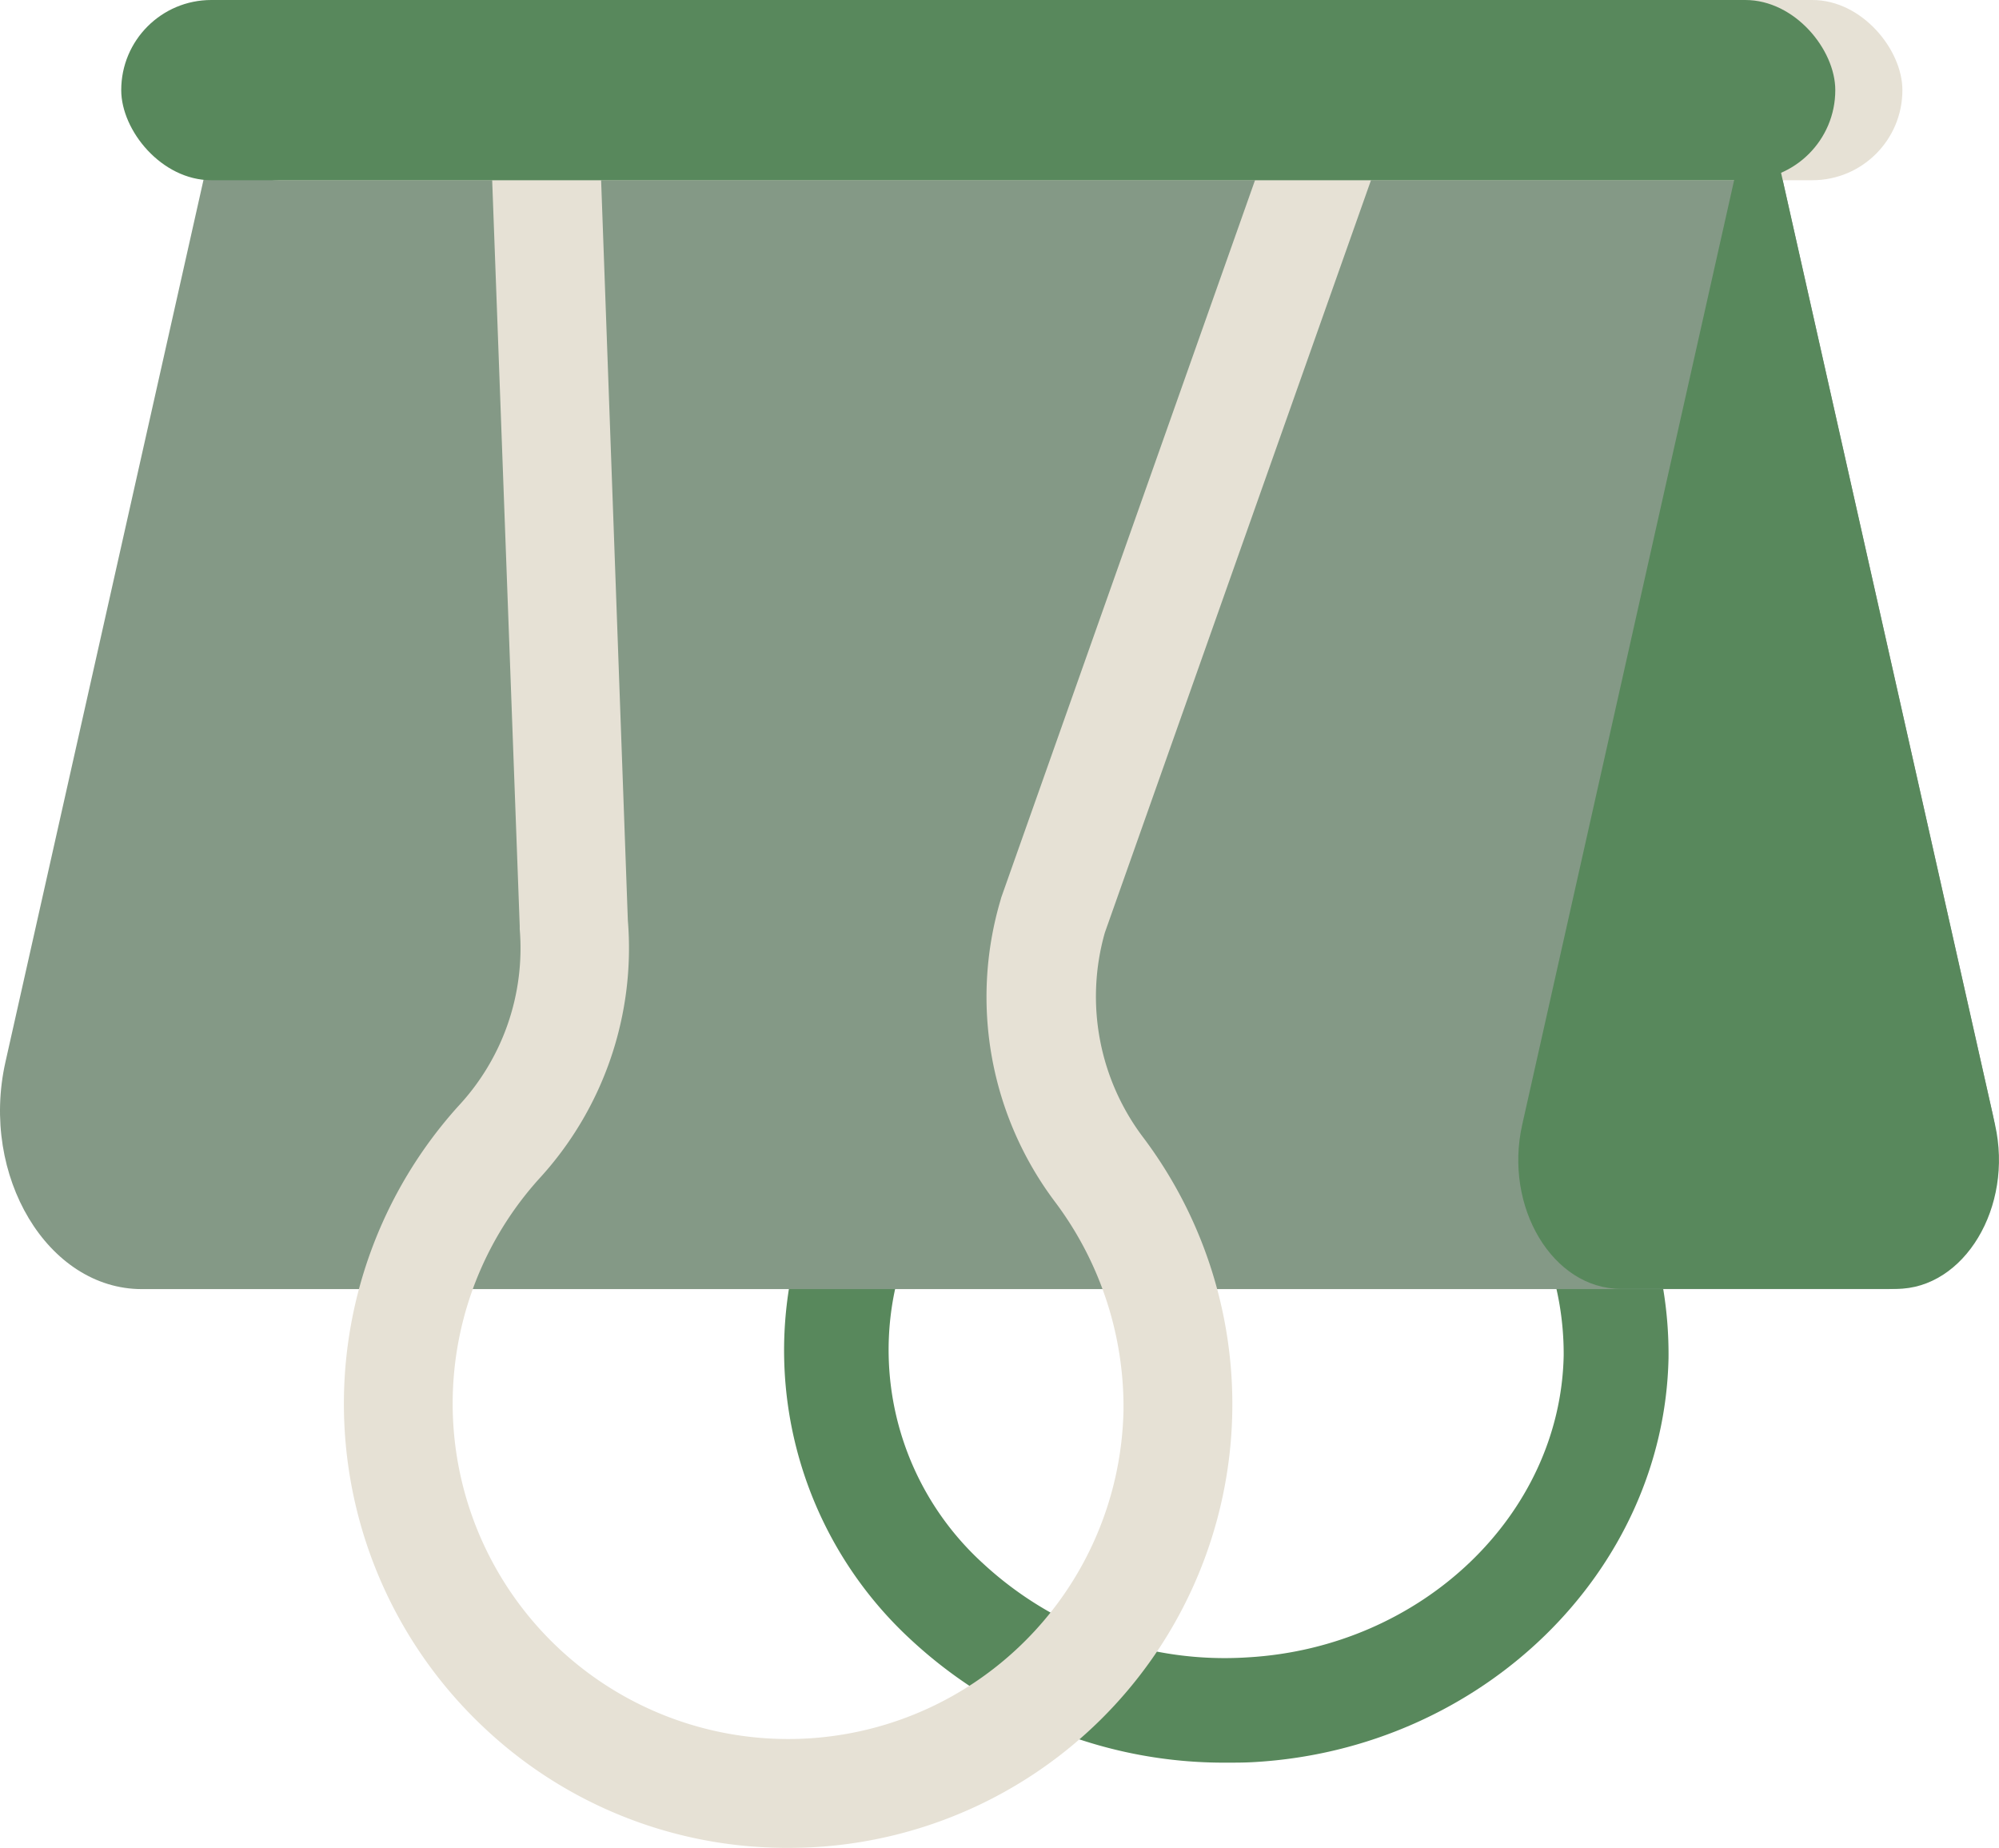   <svg xmlns="http://www.w3.org/2000/svg" viewBox="0 0 176.93 163.54" width="100%" style="vertical-align: middle; max-width: 100%; width: 100%;">
   <g>
    <g>
     <path d="M108.59,156A40.69,40.69,0,0,1,80.7,145.19a34.82,34.82,0,0,1-1.07-50.33,17.71,17.71,0,0,0,5.31-14.13L77.32,8.4h82.82L136.4,81c-1.81,5.53-.58,11.56,3.38,16.53a35.45,35.45,0,0,1,7.9,22.66c-.39,18.89-16.49,34.6-36.67,35.76C110.2,156,109.39,156,108.59,156Zm-21-138.37,6.55,62.09a27,27,0,0,1-7.9,21.58,25.55,25.55,0,0,0,.81,37.11,31.49,31.49,0,0,0,23.41,8.27c15.38-.89,27.65-12.61,27.94-26.7a26.19,26.19,0,0,0-5.89-16.7,27,27,0,0,1-4.94-25.18l19.77-60.47Z" fill="rgb(88, 136, 92)">
     </path>
     <path d="M176.38,98.63,156,8H19.79L.48,94c-2.26,10.08,3.75,20.09,12.07,20.09H167.1C173.49,114.07,178.11,106.37,176.38,98.63Z" fill="rgb(132,153,134)">
     </path>
     <rect x="16.67" width="151.71" height="15.95" rx="7.97" fill="rgb(230,225,213)">
     </rect>
     <path d="M156,8h-.73L134.73,99.54c-1.64,7.29,2.71,14.53,8.73,14.53h24.39c6,0,10.37-7.24,8.73-14.53Z" fill="rgb(88, 136, 92)">
     </path>
     <path d="M69.72,163.54a39,39,0,0,1-26.9-10.66,39.32,39.32,0,0,1-2.24-55A20.48,20.48,0,0,0,46,82.23l0-.29L43.13,4.26h82.35L97.79,82.54a20.67,20.67,0,0,0,3.45,18.2,39.27,39.27,0,0,1-29,62.73C71.41,163.52,70.56,163.54,69.72,163.54ZM55.57,81.45a30.16,30.16,0,0,1-7.84,22.86,29.69,29.69,0,1,0,51.71,20.48,30.2,30.2,0,0,0-6-18.34,30.17,30.17,0,0,1-4.88-26.8l.06-.22,23.19-65.54H53.13Z" fill="rgb(230,225,213)">
     </path>
     <rect x="10.73" width="151.71" height="15.95" rx="7.97" fill="rgb(88, 136, 92)">
     </rect>
    </g>
   </g>
  </svg>
